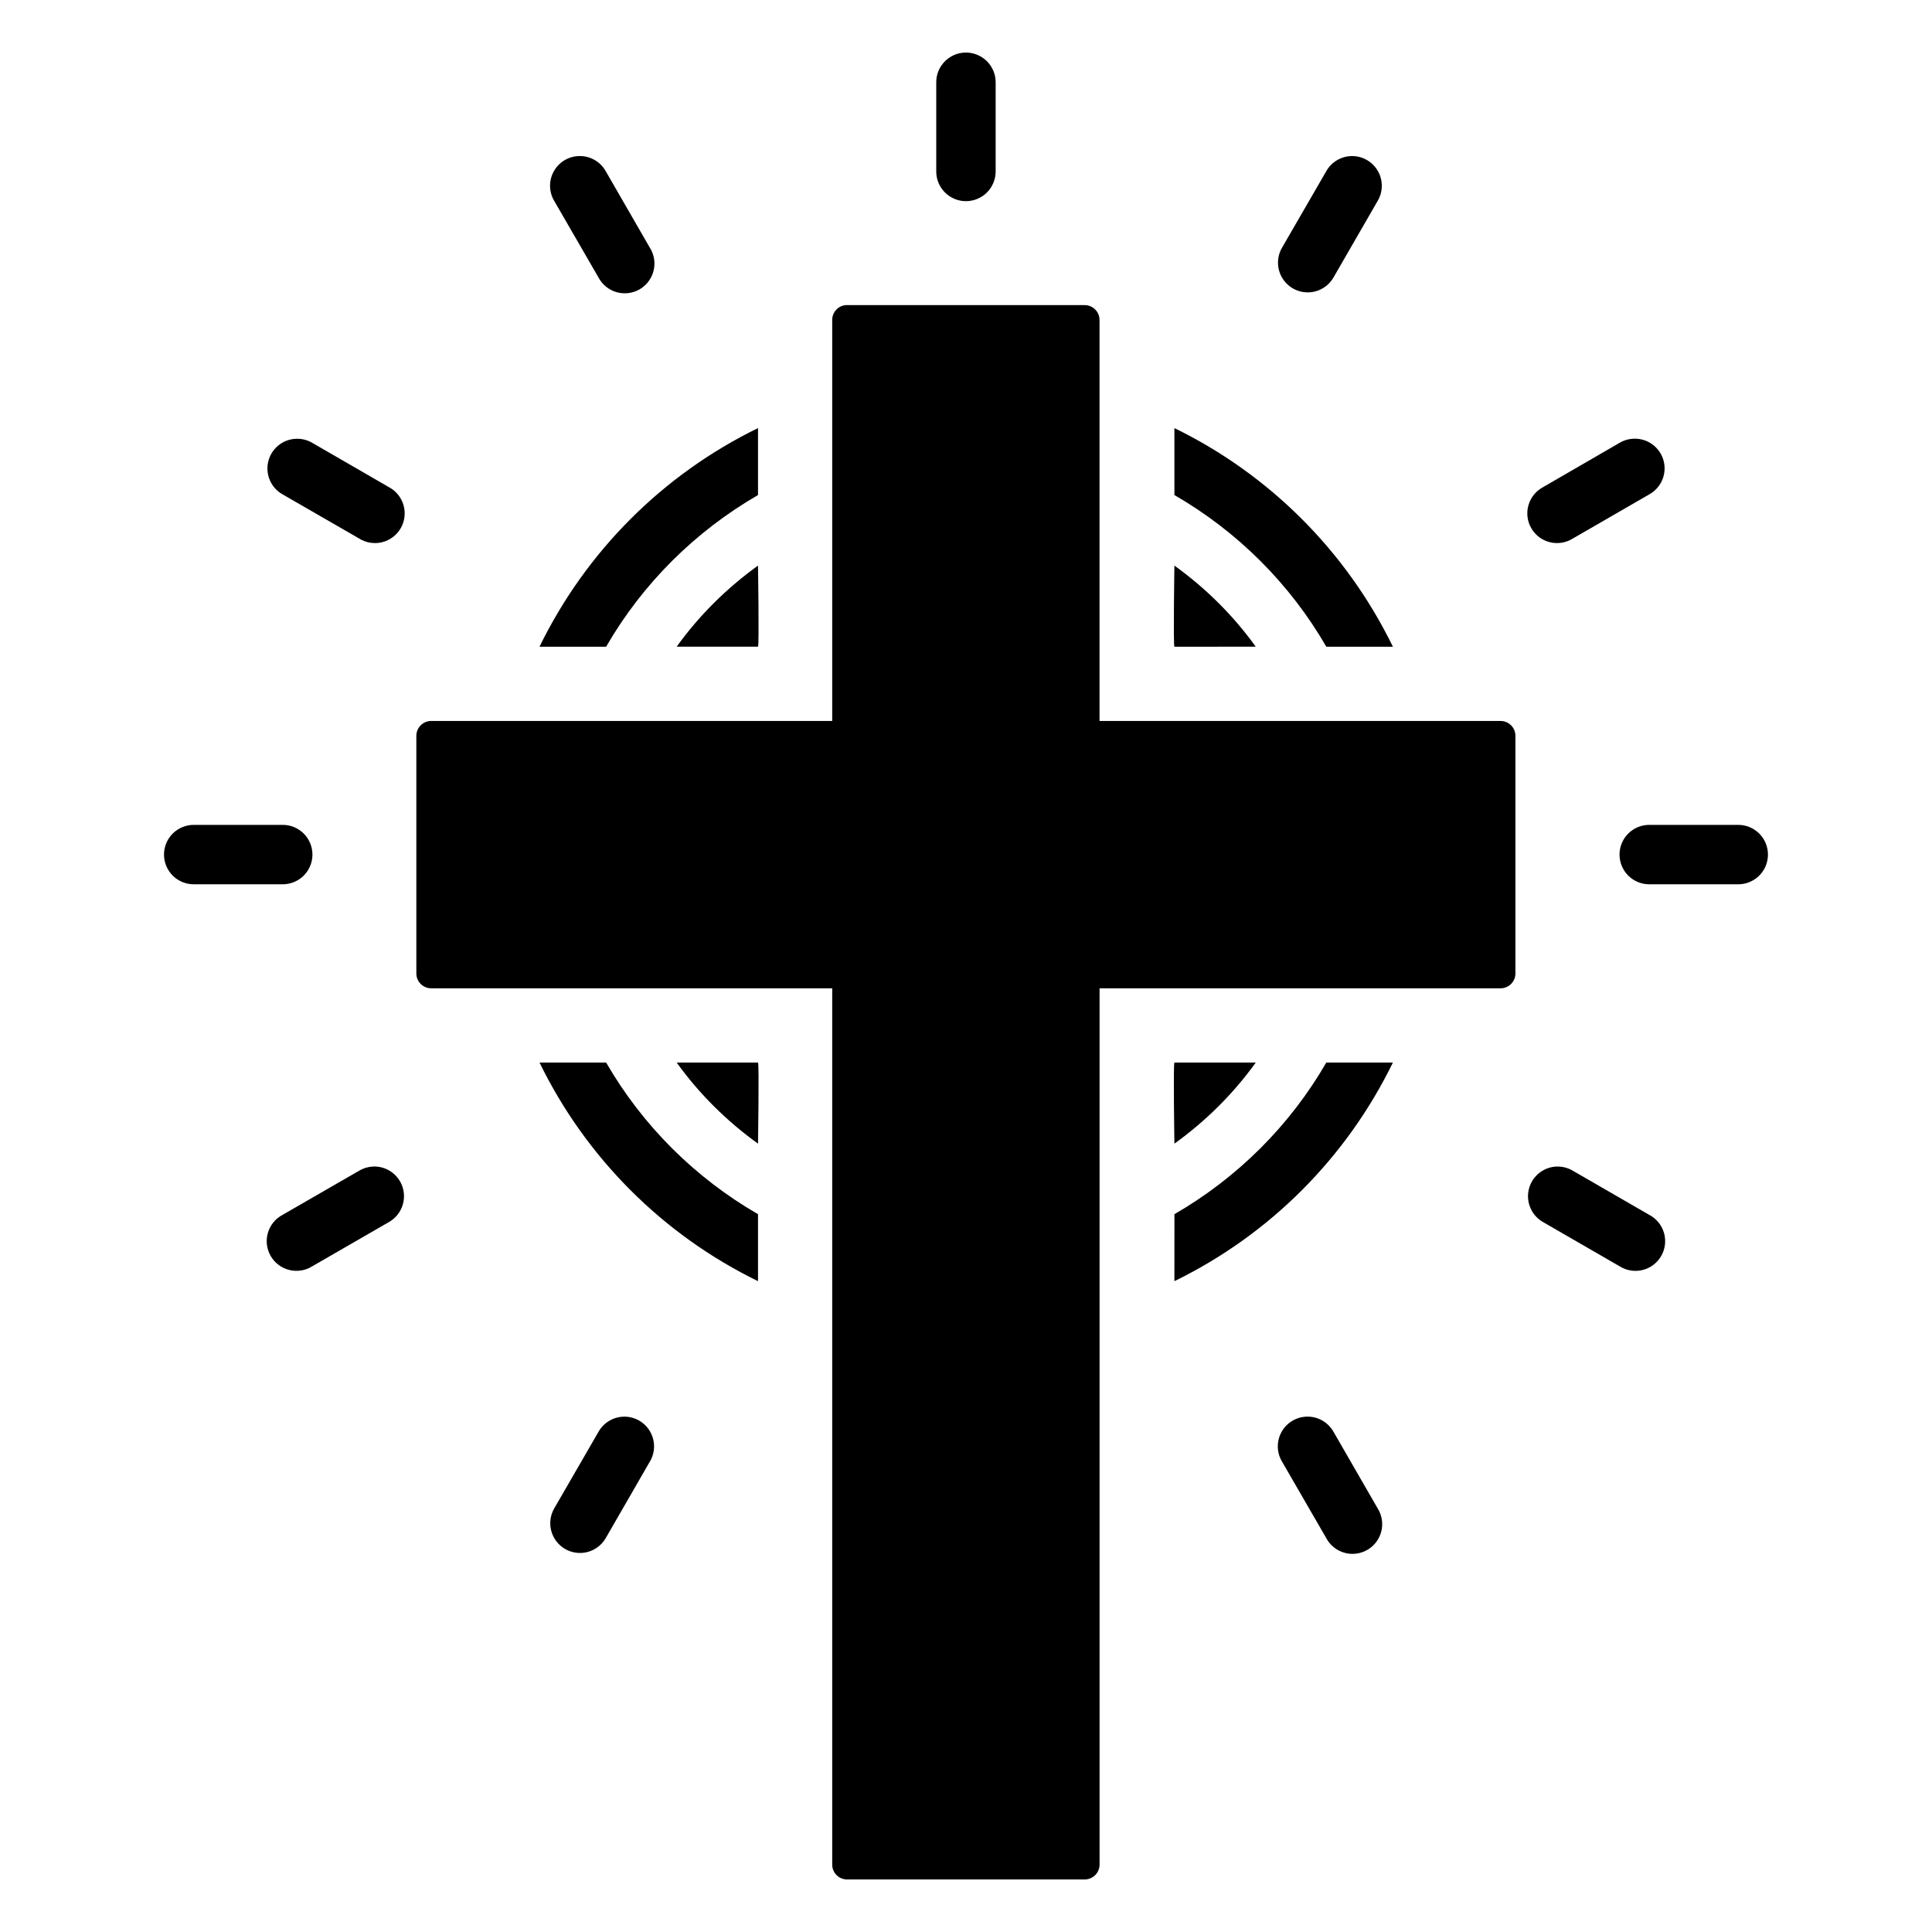 <?xml version="1.0" encoding="UTF-8"?>
<!-- Uploaded to: ICON Repo, www.svgrepo.com, Generator: ICON Repo Mixer Tools -->
<svg fill="#000000" width="800px" height="800px" version="1.1" viewBox="144 144 512 512" xmlns="http://www.w3.org/2000/svg">
 <g>
  <path d="m368.11 224.86c-2.027 0.18-3.574 1.898-3.566 3.934v106.27h-106.27c-2.172 0-3.938 1.762-3.938 3.934v62.977c0 2.172 1.762 3.934 3.938 3.934h106.27v232.23c0 2.172 1.762 3.934 3.938 3.934h62.977c2.172 0 3.938-1.762 3.938-3.934v-232.23h106.27c2.172 0 3.938-1.762 3.938-3.934v-62.977c0-2.172-1.762-3.934-3.938-3.934h-106.28v-106.27c0-2.172-1.762-3.934-3.938-3.934h-63.344z"/>
  <path d="m399.86 157.93c-4.348 0.07-7.816 3.648-7.746 7.996v23.402c-0.031 2.106 0.785 4.137 2.266 5.637 1.477 1.5 3.496 2.348 5.606 2.348 2.106 0 4.125-0.848 5.606-2.348 1.48-1.5 2.297-3.531 2.266-5.637v-23.402c0.031-2.129-0.797-4.184-2.305-5.691-1.508-1.504-3.559-2.336-5.691-2.305z"/>
  <path d="m297.34 185.36c-2.777 0.105-5.293 1.668-6.617 4.113-1.324 2.441-1.266 5.402 0.16 7.785l11.715 20.266c0.996 1.895 2.723 3.305 4.781 3.898s4.269 0.324 6.125-0.746c1.855-1.074 3.191-2.856 3.703-4.934 0.516-2.082 0.156-4.281-0.988-6.09l-11.684-20.266c-1.445-2.59-4.231-4.148-7.195-4.027z"/>
  <path d="m490.2 519.43c-2.773 0.109-5.289 1.672-6.613 4.113-1.324 2.441-1.266 5.398 0.156 7.785l11.715 20.266c1 1.895 2.727 3.297 4.785 3.891 2.055 0.594 4.266 0.324 6.117-0.75 1.855-1.07 3.191-2.848 3.707-4.926 0.512-2.082 0.156-4.277-0.984-6.09l-11.684-20.266-0.004 0.004c-1.445-2.594-4.227-4.152-7.195-4.031z"/>
  <path d="m222.25 260.29c-3.484 0.219-6.41 2.707-7.184 6.113-0.773 3.402 0.785 6.914 3.832 8.617l20.266 11.684c1.812 1.148 4.012 1.504 6.09 0.992 2.082-0.512 3.863-1.848 4.938-3.703 1.07-1.855 1.34-4.07 0.746-6.129-0.594-2.059-2.004-3.785-3.902-4.781l-20.266-11.715h0.004c-1.367-0.805-2.941-1.18-4.523-1.07z"/>
  <path d="m556.29 453.16c-3.481 0.23-6.391 2.723-7.16 6.125-0.766 3.398 0.797 6.902 3.84 8.602l20.234 11.688c1.809 1.145 4.008 1.504 6.09 0.992 2.082-0.512 3.863-1.852 4.938-3.707 1.07-1.855 1.34-4.066 0.746-6.125-0.598-2.059-2.004-3.785-3.902-4.781l-20.234-11.684v-0.004c-1.367-0.82-2.957-1.203-4.551-1.102z"/>
  <path d="m195.43 362.6c-2.106-0.023-4.133 0.793-5.629 2.273-1.496 1.48-2.34 3.496-2.34 5.602 0 2.106 0.844 4.121 2.34 5.602 1.496 1.477 3.523 2.297 5.629 2.269h23.402c2.102 0.027 4.129-0.793 5.629-2.269 1.496-1.48 2.34-3.496 2.34-5.602 0-2.106-0.844-4.121-2.34-5.602-1.5-1.48-3.527-2.297-5.629-2.273z"/>
  <path d="m581.16 362.6c-2.106-0.023-4.133 0.793-5.629 2.273-1.5 1.48-2.34 3.496-2.34 5.602 0 2.106 0.84 4.121 2.34 5.602 1.496 1.477 3.523 2.297 5.629 2.269h23.402-0.004c2.106 0.027 4.133-0.793 5.629-2.269 1.5-1.48 2.34-3.496 2.34-5.602 0-2.106-0.84-4.121-2.34-5.602-1.496-1.48-3.523-2.297-5.629-2.273z"/>
  <path d="m242.66 453.16c-1.238 0.086-2.438 0.461-3.504 1.102l-20.266 11.684c-1.895 0.996-3.305 2.723-3.898 4.781-0.598 2.059-0.328 4.273 0.746 6.129 1.07 1.855 2.856 3.191 4.934 3.703 2.082 0.512 4.281 0.156 6.094-0.992l20.266-11.688-0.004 0.004c3.215-1.797 4.758-5.582 3.711-9.113-1.047-3.527-4.402-5.863-8.078-5.617z"/>
  <path d="m577.5 260.26c-1.512-0.051-3.004 0.328-4.305 1.102l-20.234 11.715v0.004c-1.898 0.996-3.305 2.723-3.898 4.781-0.598 2.059-0.328 4.269 0.746 6.125 1.07 1.855 2.852 3.195 4.934 3.707 2.082 0.512 4.281 0.152 6.09-0.992l20.234-11.684v-0.004c3.106-1.715 4.68-5.293 3.848-8.738-0.836-3.449-3.871-5.91-7.414-6.019z"/>
  <path d="m309.52 519.43c-2.867-0.016-5.516 1.527-6.918 4.027l-11.715 20.266c-1.051 1.812-1.336 3.965-0.797 5.988 0.543 2.019 1.863 3.746 3.676 4.789 1.816 1.047 3.969 1.328 5.992 0.781 2.019-0.543 3.738-1.871 4.781-3.688l11.684-20.266v0.004c1.445-2.426 1.48-5.434 0.094-7.891-1.383-2.461-3.977-3.988-6.797-4.012z"/>
  <path d="m502.38 185.36c-2.871-0.016-5.519 1.527-6.922 4.031l-11.715 20.266v-0.004c-1.051 1.812-1.336 3.965-0.797 5.988 0.543 2.023 1.863 3.746 3.68 4.793 1.812 1.043 3.969 1.324 5.988 0.781 2.019-0.547 3.742-1.875 4.781-3.691l11.688-20.266c1.441-2.422 1.477-5.434 0.094-7.891-1.383-2.457-3.977-3.984-6.797-4.008z"/>
  <path d="m455.23 257.45c25.246 12.316 45.594 32.703 57.902 57.934h-17.648c-9.648-16.707-23.543-30.531-40.254-40.191z"/>
  <path d="m455.23 293.89c8.285 5.965 15.594 13.195 21.555 21.492l-21.555 0.004c-0.332-0.355 0-21.492 0-21.492z"/>
  <path d="m344.88 257.45c-25.246 12.316-45.594 32.703-57.902 57.934h17.652c9.648-16.703 23.543-30.527 40.25-40.191z"/>
  <path d="m344.88 293.89c-8.285 5.965-15.594 13.195-21.555 21.492h21.555c0.332-0.355 0-21.492 0-21.492z"/>
  <path d="m455.23 483.52c25.25-12.316 45.594-32.703 57.902-57.934h-17.648c-9.648 16.703-23.543 30.531-40.25 40.191z"/>
  <path d="m455.23 447.08c8.285-5.965 15.594-13.195 21.555-21.492h-21.555c-0.332 0.355 0 21.492 0 21.492z"/>
  <path d="m344.88 483.52c-25.246-12.316-45.594-32.699-57.902-57.934h17.652c9.648 16.703 23.543 30.531 40.25 40.191z"/>
  <path d="m344.88 447.08c-8.285-5.965-15.594-13.195-21.555-21.492h21.555c0.332 0.355 0 21.492 0 21.492z"/>
 </g>
</svg>